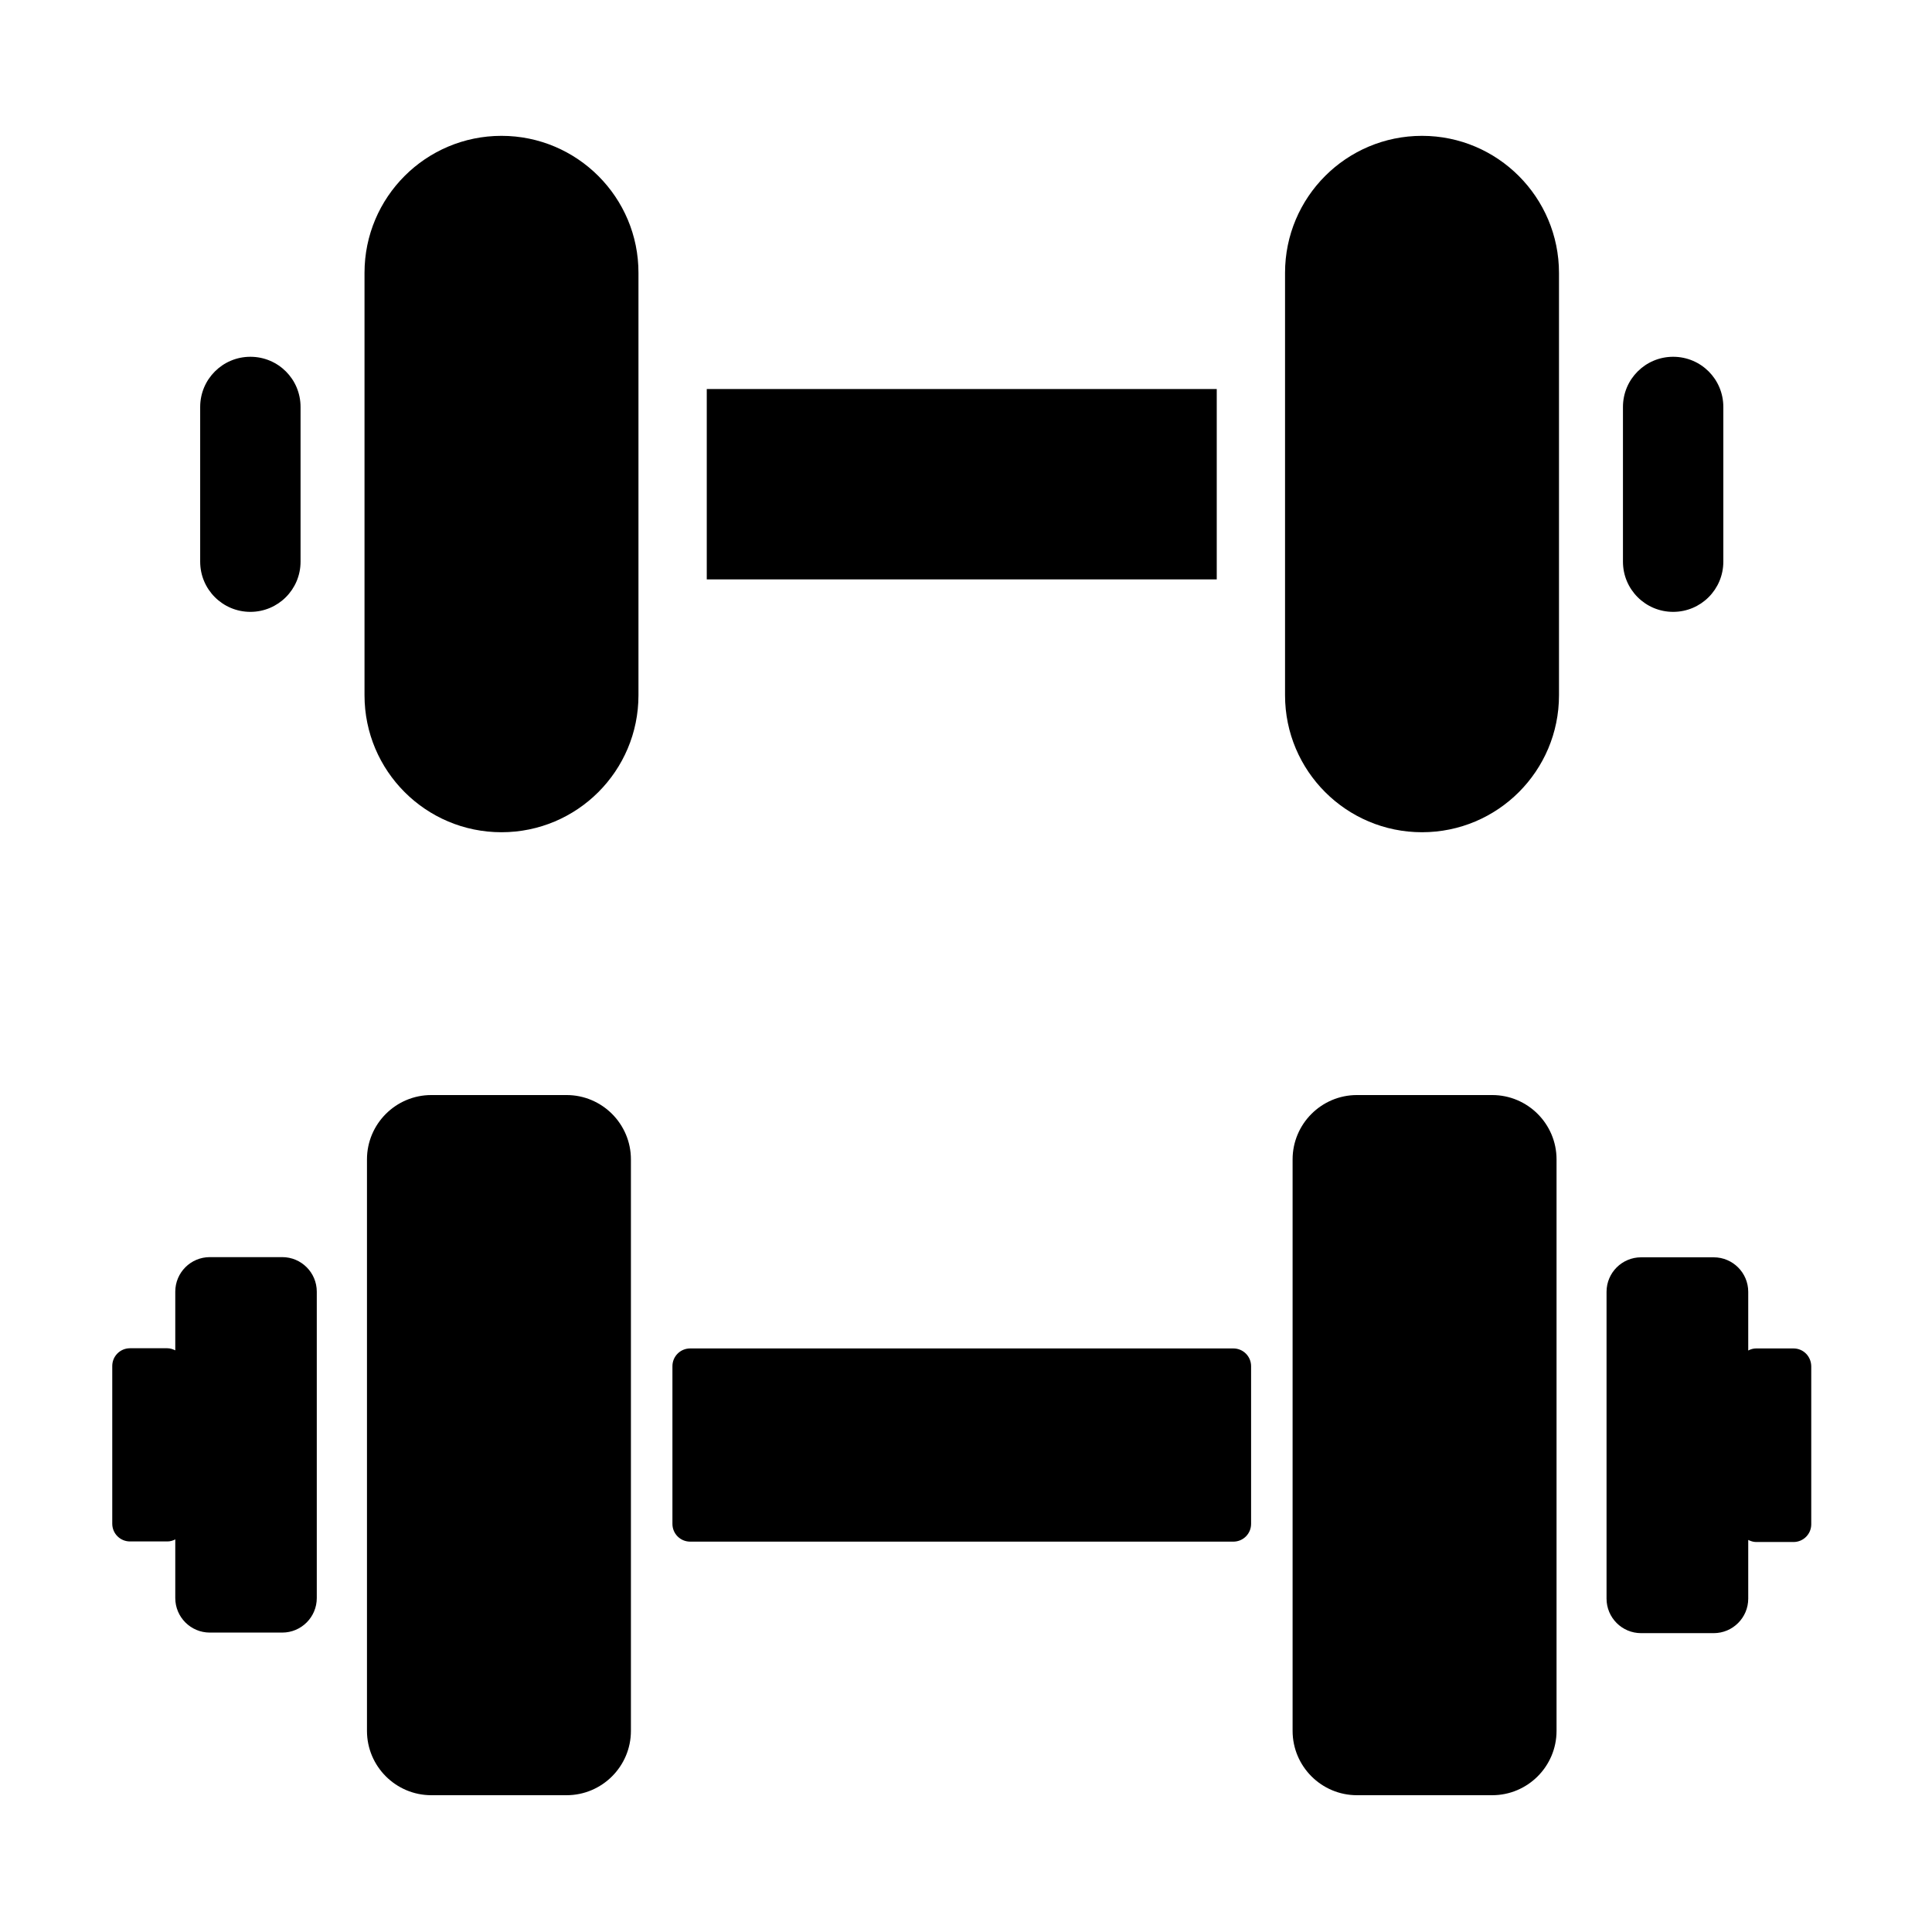 <svg enable-background="new 0 0 1024 1024" viewBox="0 0 1024 1024" xmlns="http://www.w3.org/2000/svg"><path d="m265.8 72c-40.1 0-72.6 32.5-72.6 72.6v223.9c0 40.1 32.5 72.6 72.6 72.6s72.6-32.5 72.6-72.6v-223.8c.1-40.1-32.5-72.7-72.6-72.7zm-133.1 117.1c-14.7 0-26.6 11.9-26.6 26.6v82c0 14.7 11.9 26.6 26.6 26.6s26.6-11.9 26.6-26.6v-82c0-14.8-11.9-26.6-26.6-26.6zm241.9 118h270.3v-100.9h-270.3zm512.2-118c-14.7 0-26.6 11.9-26.6 26.6v82c0 14.7 11.9 26.6 26.6 26.6s26.6-11.9 26.6-26.6v-82c0-14.8-11.9-26.6-26.6-26.6zm-133.1-117.1c-40.1 0-72.6 32.5-72.6 72.6v223.9c0 40.1 32.5 72.6 72.6 72.6s72.6-32.5 72.6-72.6v-223.8c0-40.1-32.5-72.7-72.6-72.7z"/><path d="m149.6 666.3h-38.4c-10.1 0-18.3 8.2-18.3 18.3v31.1c-1.3-.6-2.6-1.1-4.2-1.1h-19.8c-5.2 0-9.4 4.2-9.4 9.4v83.6c0 5.2 4.2 9.4 9.4 9.4h19.8c1.5 0 2.9-.4 4.2-1.1v31.1c0 10.1 8.2 18.3 18.3 18.3h38.4c10.1 0 18.3-8.2 18.3-18.3v-162.4c0-10.1-8.2-18.3-18.3-18.3zm150.7-85.9h-71.7c-18.8 0-34.1 15.3-34.1 34.1v302.9c0 18.8 15.3 34.1 34.1 34.1h71.7c18.8 0 34.1-15.3 34.1-34.1v-302.9c0-18.8-15.3-34.1-34.1-34.1zm650.3 134.3h-19.8c-1.5 0-2.9.4-4.2 1.1v-31.1c0-10.1-8.2-18.3-18.3-18.3h-38.5c-10.1 0-18.3 8.2-18.3 18.3v162.6c0 10.1 8.2 18.3 18.3 18.3h38.5c10.1 0 18.3-8.2 18.3-18.3v-31.1c1.3.6 2.6 1.1 4.2 1.1h19.8c5.2 0 9.4-4.2 9.4-9.4v-83.6c0-5.4-4.2-9.6-9.4-9.6zm-296.9 0h-287.9c-5.2 0-9.4 4.2-9.4 9.4v83.6c0 5.2 4.2 9.4 9.4 9.4h287.9c5.2 0 9.4-4.2 9.4-9.4v-83.6c0-5.2-4.2-9.4-9.4-9.4zm137.2-134.3h-71.7c-18.8 0-34.1 15.3-34.1 34.1v302.9c0 18.8 15.3 34.1 34.1 34.1h71.7c18.8 0 34.1-15.3 34.1-34.1v-302.9c0-18.8-15.3-34.1-34.1-34.1z"/></svg>